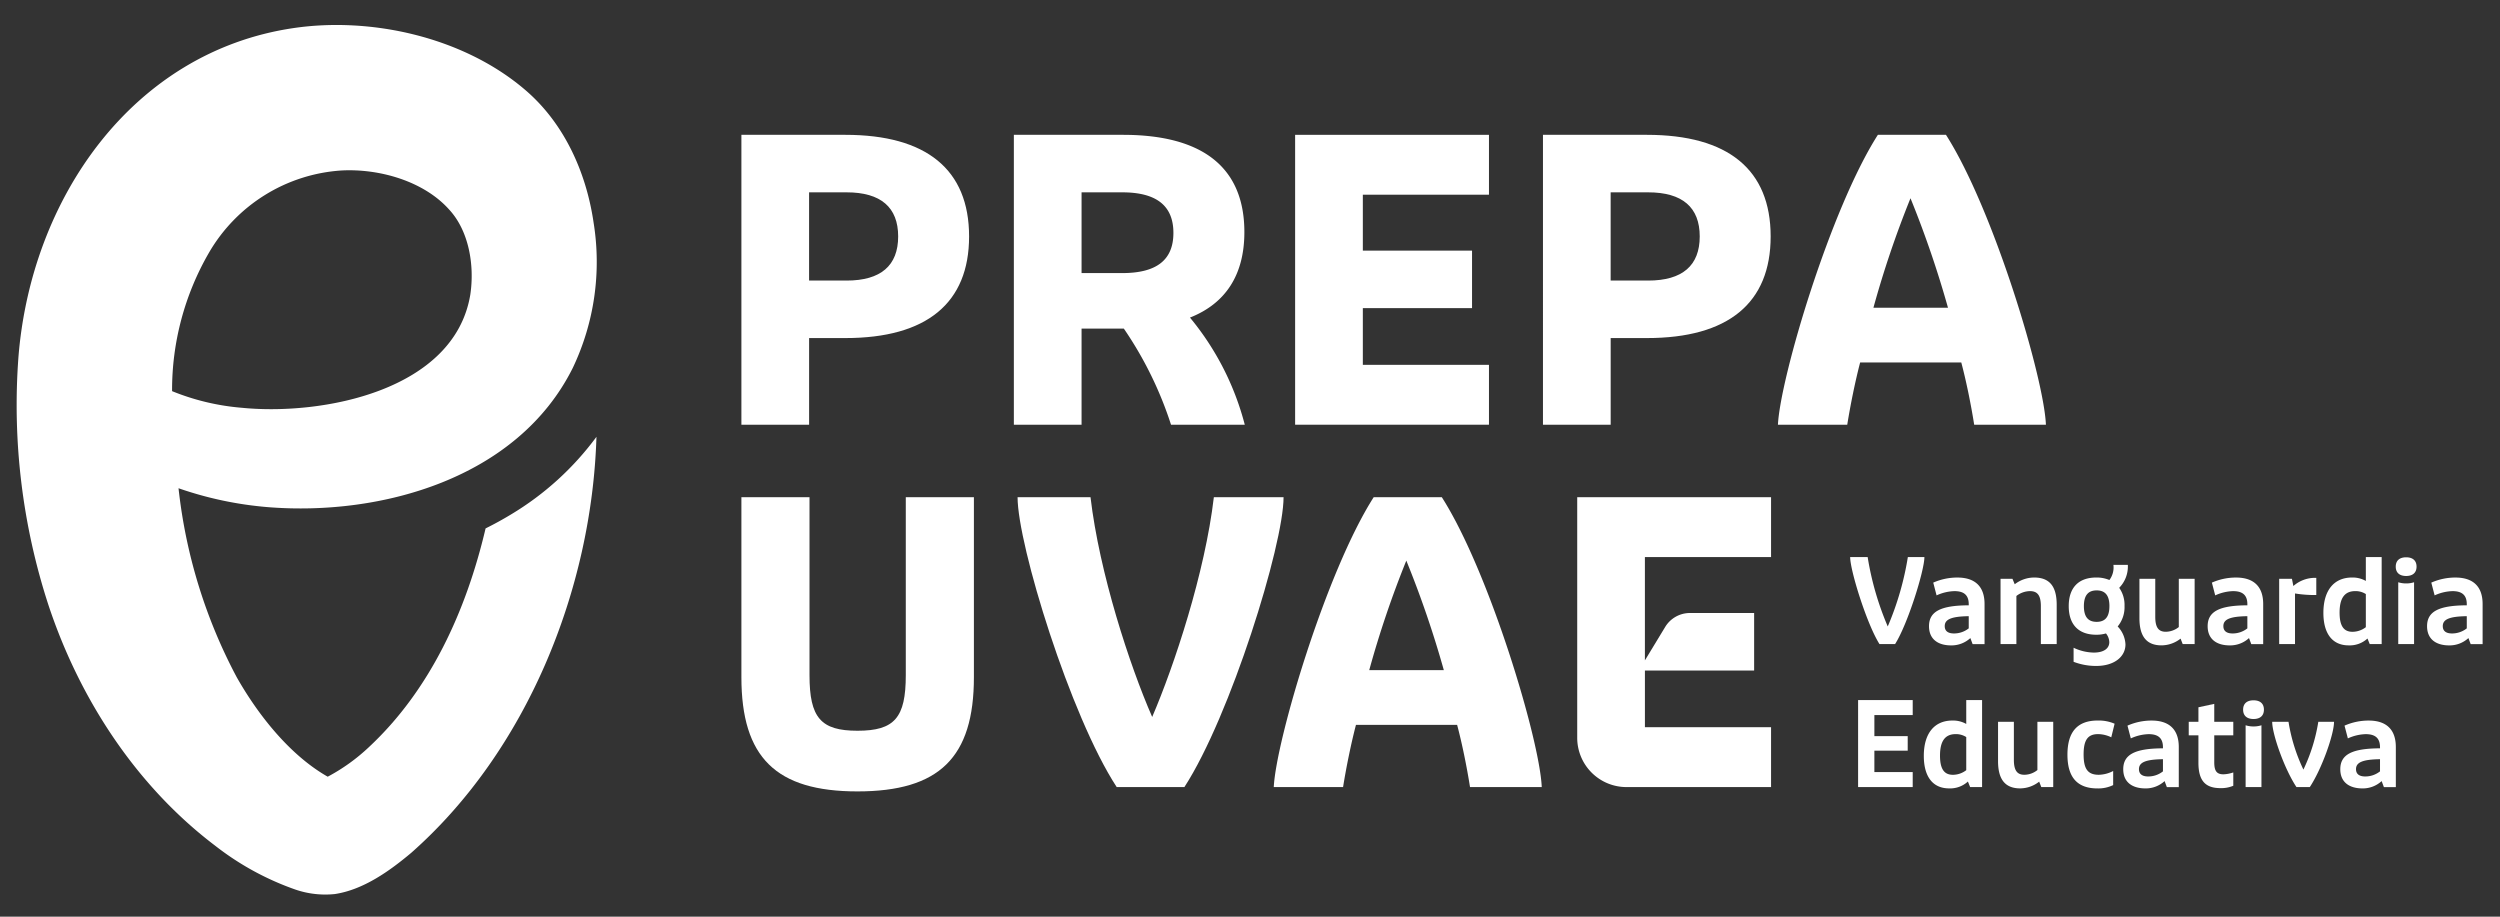 <svg xmlns="http://www.w3.org/2000/svg" xmlns:xlink="http://www.w3.org/1999/xlink" width="300" height="110" viewBox="0 0 300 110"><rect x="0" y="0" width="300" height="110" fill="#333333" stroke="none"/><defs><clipPath id="b"><rect width="300" height="110"/></clipPath></defs><g id="a" clip-path="url(#b)"><g transform="translate(2 3)"><g transform="translate(86.968 56.663)"><path d="M-2086.664,639.362v-21.6h8.173v21.363c0,5.1,1.354,6.664,5.754,6.664,4.449,0,5.8-1.56,5.8-6.664V617.763h8.173v21.6c0,9.642-4.159,13.706-13.976,13.706C-2082.505,653.069-2086.664,649-2086.664,639.362Z" transform="translate(2086.664 -617.763)" fill="#fff"/></g><g transform="translate(120.109 56.663)"><path d="M-1955.347,617.763h8.753c1.064,9.075,4.691,20.181,7.4,26.373,2.66-6.192,6.335-17.3,7.4-26.373h8.366c0,5.719-6.383,26.279-11.9,34.786h-8.124C-1949.012,644.042-1955.347,623.482-1955.347,617.763Z" transform="translate(1955.347 -617.763)" fill="#fff"/></g><g transform="translate(150.851 56.663)"><path d="M-1821.542,617.763h8.173c5.706,8.933,11.751,29.114,11.993,34.786h-8.608c-.387-2.458-.967-5.294-1.548-7.468h-12.138c-.581,2.221-1.161,5.057-1.547,7.468h-8.318C-1833.245,646.877-1827.248,626.7-1821.542,617.763Zm8.414,20.749a123.048,123.048,0,0,0-4.5-13.139,120.385,120.385,0,0,0-4.449,13.139Z" transform="translate(1833.535 -617.763)" fill="#fff"/></g><g transform="translate(86.968 13.18)"><path d="M-2086.664,445.468h12.477c9.72,0,14.846,4.159,14.846,12.194,0,7.988-5.077,12.194-14.846,12.194h-4.352v10.4h-8.125Zm12.622,17.488c4.111,0,6.19-1.8,6.19-5.294s-2.079-5.293-6.19-5.293h-4.5v10.587Z" transform="translate(2086.664 -445.468)" fill="#fff"/><g transform="translate(32.691)"><path d="M-1943.927,468.722H-1949v11.533h-8.125V445.468h13.106c9.624,0,14.556,3.97,14.556,11.674,0,5.1-2.225,8.555-6.529,10.256a33.2,33.2,0,0,1,6.577,12.856h-8.85A44.654,44.654,0,0,0-1943.927,468.722Zm-.193-6.664c4.111,0,6.141-1.56,6.141-4.821s-2.031-4.868-6.141-4.868H-1949v9.689Z" transform="translate(1957.129 -445.468)" fill="#fff"/></g><g transform="translate(66.447)"><path d="M-1823.378,445.468h23.261v7.184h-15.136v6.711h13.105v6.9h-13.105v6.806h15.136v7.184h-23.261Z" transform="translate(1823.378 -445.468)" fill="#fff"/></g><g transform="translate(96.188)"><path d="M-1705.533,445.468h12.477c9.72,0,14.846,4.159,14.846,12.194,0,7.988-5.078,12.194-14.846,12.194h-4.352v10.4h-8.125Zm12.622,17.488c4.111,0,6.19-1.8,6.19-5.294s-2.079-5.293-6.19-5.293h-4.5v10.587Z" transform="translate(1705.533 -445.468)" fill="#fff"/></g><g transform="translate(124.383)"><path d="M-1581.824,445.468h8.173c5.706,8.933,11.751,29.115,11.993,34.786h-8.608c-.387-2.458-.967-5.294-1.548-7.468h-12.138c-.58,2.221-1.16,5.057-1.547,7.468h-8.318C-1593.527,474.583-1587.53,454.4-1581.824,445.468Zm8.415,20.749a123.139,123.139,0,0,0-4.5-13.14,120.415,120.415,0,0,0-4.449,13.14Z" transform="translate(1593.817 -445.468)" fill="#fff"/></g></g><path d="M-1665.985,624.947v-7.184h-23.261v28.872a5.914,5.914,0,0,0,5.914,5.914h17.347v-7.184h-15.137v-6.806h13.106v-6.9h-7.7a3.479,3.479,0,0,0-2.974,1.674l-2.434,4.013v-12.4Z" transform="translate(1876.512 -561.099)" fill="#fff"/><g transform="translate(220.019 63.848)"><path d="M-1559.469,646.229h2.1a35.352,35.352,0,0,0,2.411,8.327,35.357,35.357,0,0,0,2.412-8.327h1.986c0,1.617-2,8.044-3.518,10.441h-1.873C-1557.469,654.272-1559.469,647.846-1559.469,646.229Z" transform="translate(1559.469 -646.229)" fill="#fff"/><path d="M-1521.977,661.8c0-1.759,1.376-2.5,4.767-2.511v-.127c0-1.092-.568-1.575-1.717-1.575a5.468,5.468,0,0,0-2.142.511l-.4-1.532a7.133,7.133,0,0,1,2.894-.61c2.128,0,3.263,1.078,3.263,3.178v4.809h-1.433l-.27-.723a3.34,3.34,0,0,1-2.3.879C-1521.012,664.1-1521.977,663.259-1521.977,661.8Zm4.767.255v-1.461c-2.1.028-2.88.383-2.88,1.192,0,.6.411.88,1.106.88A2.834,2.834,0,0,0-1517.21,662.053Z" transform="translate(1531.439 -653.499)" fill="#fff"/><path d="M-1487.968,656.109h1.433l.27.653a3.848,3.848,0,0,1,2.326-.809c1.844,0,2.71,1.05,2.71,3.263v4.724h-1.9v-4.554c0-1.277-.4-1.8-1.305-1.8a2.7,2.7,0,0,0-1.631.582v5.774h-1.9Z" transform="translate(1506.013 -653.499)" fill="#fff"/><path d="M-1454.953,661.572v-1.688a5.85,5.85,0,0,0,2.426.581c1.22,0,1.859-.511,1.859-1.248a1.738,1.738,0,0,0-.4-1.05,4.046,4.046,0,0,1-1.163.156c-2.1,0-3.305-1.192-3.305-3.433s1.205-3.433,3.305-3.433a3.892,3.892,0,0,1,1.574.3,2.5,2.5,0,0,0,.482-1.816h1.731a3.651,3.651,0,0,1-1.036,2.752,3.554,3.554,0,0,1,.639,2.184,3.632,3.632,0,0,1-.823,2.454,3.318,3.318,0,0,1,.936,2.156c0,1.447-1.305,2.582-3.518,2.582A7.509,7.509,0,0,1-1454.953,661.572Zm4.3-6.682c0-1.291-.511-1.887-1.532-1.887s-1.532.6-1.532,1.887.511,1.887,1.532,1.887S-1450.655,656.181-1450.655,654.89Z" transform="translate(1481.765 -649.003)" fill="#fff"/><path d="M-1421.921,661.295v-4.724h1.9v4.554c0,1.291.4,1.8,1.263,1.8a2.54,2.54,0,0,0,1.561-.567v-5.788h1.9V664.4h-1.433l-.255-.653a3.723,3.723,0,0,1-2.284.809C-1421.055,664.558-1421.921,663.494-1421.921,661.295Z" transform="translate(1456.634 -653.961)" fill="#fff"/><path d="M-1389.487,661.8c0-1.759,1.376-2.5,4.766-2.511v-.127c0-1.092-.567-1.575-1.716-1.575a5.468,5.468,0,0,0-2.142.511l-.4-1.532a7.134,7.134,0,0,1,2.894-.61c2.128,0,3.263,1.078,3.263,3.178v4.809h-1.433l-.269-.723a3.339,3.339,0,0,1-2.3.879C-1388.522,664.1-1389.487,663.259-1389.487,661.8Zm4.766.255v-1.461c-2.1.028-2.879.383-2.879,1.192,0,.6.411.88,1.106.88A2.832,2.832,0,0,0-1384.721,662.053Z" transform="translate(1432.386 -653.499)" fill="#fff"/><path d="M-1355.479,656.235h1.532l.17.865a3.925,3.925,0,0,1,2.752-.979v2.057a14.5,14.5,0,0,1-2.554-.185v6.072h-1.9Z" transform="translate(1406.961 -653.625)" fill="#fff"/><path d="M-1334.456,652.924c0-2.724,1.291-4.241,3.433-4.241a3.227,3.227,0,0,1,1.66.411v-2.866h1.9V656.67h-1.433l-.27-.667a3.15,3.15,0,0,1-2.255.823C-1333.363,656.826-1334.456,655.436-1334.456,652.924Zm5.093,1.717v-3.972a2.277,2.277,0,0,0-1.263-.355c-1.291,0-1.887.851-1.887,2.582,0,1.575.482,2.3,1.547,2.3A2.635,2.635,0,0,0-1329.363,654.641Z" transform="translate(1391.244 -646.229)" fill="#fff"/><path d="M-1300.055,647.462c0-.709.44-1.121,1.249-1.121s1.248.412,1.248,1.121-.439,1.121-1.248,1.121S-1300.055,648.171-1300.055,647.462Zm.3,1.872a3.018,3.018,0,0,0,.95.142,3.016,3.016,0,0,0,.95-.142v7.419h-1.9Z" transform="translate(1365.525 -646.313)" fill="#fff"/><path d="M-1285.159,661.8c0-1.759,1.376-2.5,4.766-2.511v-.127c0-1.092-.567-1.575-1.716-1.575a5.468,5.468,0,0,0-2.142.511l-.4-1.532a7.134,7.134,0,0,1,2.894-.61c2.128,0,3.263,1.078,3.263,3.178v4.809h-1.433l-.27-.723a3.34,3.34,0,0,1-2.3.879C-1284.194,664.1-1285.159,663.259-1285.159,661.8Zm4.766.255v-1.461c-2.1.028-2.88.383-2.88,1.192,0,.6.412.88,1.107.88A2.833,2.833,0,0,0-1280.393,662.053Z" transform="translate(1354.388 -653.499)" fill="#fff"/></g><g transform="translate(220.969 81.009)"><path d="M-1555.7,714.227h6.553v1.8h-4.6v2.525h4V720.3h-4v2.568h4.6v1.8h-6.553Z" transform="translate(1555.703 -714.227)" fill="#fff"/><path d="M-1524.449,720.923c0-2.724,1.291-4.241,3.433-4.241a3.225,3.225,0,0,1,1.66.411v-2.865h1.9v10.441h-1.433l-.269-.667a3.149,3.149,0,0,1-2.256.823C-1523.357,724.824-1524.449,723.434-1524.449,720.923Zm5.093,1.716v-3.972a2.274,2.274,0,0,0-1.262-.355c-1.291,0-1.887.851-1.887,2.582,0,1.575.482,2.3,1.546,2.3A2.632,2.632,0,0,0-1519.356,722.639Z" transform="translate(1532.337 -714.227)" fill="#fff"/><path d="M-1489.149,729.293v-4.724h1.9v4.554c0,1.291.4,1.8,1.263,1.8a2.538,2.538,0,0,0,1.56-.567v-5.788h1.9V732.4h-1.432l-.255-.653a3.724,3.724,0,0,1-2.284.809C-1488.283,732.556-1489.149,731.492-1489.149,729.293Z" transform="translate(1505.945 -721.959)" fill="#fff"/><path d="M-1456.152,728.052c0-2.752,1.206-4.1,3.631-4.1a4.812,4.812,0,0,1,2.028.383l-.4,1.631a3.713,3.713,0,0,0-1.574-.383c-1.248,0-1.745.709-1.745,2.44s.5,2.44,1.816,2.44a3.874,3.874,0,0,0,1.731-.454V731.7a4.1,4.1,0,0,1-1.9.4C-1454.989,732.095-1456.152,730.747-1456.152,728.052Z" transform="translate(1481.276 -721.498)" fill="#fff"/><path d="M-1429.62,729.8c0-1.759,1.376-2.5,4.766-2.511v-.127c0-1.092-.568-1.575-1.716-1.575a5.471,5.471,0,0,0-2.142.511l-.4-1.532a7.136,7.136,0,0,1,2.894-.61c2.128,0,3.263,1.078,3.263,3.178v4.809h-1.433l-.269-.724a3.34,3.34,0,0,1-2.3.88C-1428.655,732.095-1429.62,731.257-1429.62,729.8Zm4.766.255v-1.461c-2.1.029-2.88.383-2.88,1.192,0,.6.411.879,1.107.879A2.834,2.834,0,0,0-1424.854,730.052Z" transform="translate(1461.44 -721.498)" fill="#fff"/><path d="M-1397.317,723.1V719.8h-1.163v-1.617h1.163v-1.745l1.9-.411v2.156h2.284V719.8h-2.284v3.22c0,.965.227,1.461,1.092,1.461a3.96,3.96,0,0,0,1.192-.227v1.6a3.692,3.692,0,0,1-1.532.284C-1396.409,726.14-1397.317,725.332-1397.317,723.1Z" transform="translate(1438.159 -715.572)" fill="#fff"/><path d="M-1372.623,715.461c0-.709.44-1.121,1.249-1.121s1.248.411,1.248,1.121-.44,1.121-1.248,1.121S-1372.623,716.17-1372.623,715.461Zm.3,1.873a3.026,3.026,0,0,0,.95.142,3.027,3.027,0,0,0,.95-.142v7.419h-1.9Z" transform="translate(1418.828 -714.311)" fill="#fff"/><path d="M-1358.795,724.569h1.958a20.853,20.853,0,0,0,1.787,5.731,20.854,20.854,0,0,0,1.787-5.731h1.887c0,1.49-1.461,5.646-2.908,7.831h-1.6C-1357.334,730.215-1358.795,726.058-1358.795,724.569Z" transform="translate(1408.49 -721.959)" fill="#fff"/><path d="M-1326.417,729.8c0-1.759,1.376-2.5,4.766-2.511v-.127c0-1.092-.567-1.575-1.716-1.575a5.469,5.469,0,0,0-2.142.511l-.4-1.532a7.136,7.136,0,0,1,2.894-.61c2.128,0,3.263,1.078,3.263,3.178v4.809h-1.433l-.269-.724a3.34,3.34,0,0,1-2.3.88C-1325.453,732.095-1326.417,731.257-1326.417,729.8Zm4.766.255v-1.461c-2.1.029-2.88.383-2.88,1.192,0,.6.411.879,1.107.879A2.834,2.834,0,0,0-1321.651,730.052Z" transform="translate(1384.283 -721.498)" fill="#fff"/></g><g transform="translate(0)"><path d="M-2371.927,451.97q-1.484.9-3.062,1.683c-2.33,9.924-6.667,19.408-14,26.243a22.73,22.73,0,0,1-4.945,3.551c-4.539-2.583-8.352-7.4-10.939-11.976a62.722,62.722,0,0,1-6.963-22.639,43.358,43.358,0,0,0,10.8,2.274c13.487,1.063,29.876-3.416,36.507-16.706a29.559,29.559,0,0,0,2.5-17.449c-.9-6.174-3.631-12.076-8.323-16.017-7.363-6.237-18.367-8.707-27.724-7.315-19.264,2.859-31.495,20.415-32.979,39.594a77.446,77.446,0,0,0,3.628,29.695c3.762,11.313,10.573,21.689,19.995,28.825a33.756,33.756,0,0,0,9.646,5.267,11.072,11.072,0,0,0,4.7.53c3.442-.515,6.6-2.785,9.174-4.947,13.864-12.235,21.671-31.588,22.228-49.921A35.263,35.263,0,0,1-2371.927,451.97Zm-20.345-41.269c4.531-.242,9.86,1.274,12.911,4.689,2.383,2.573,3.061,6.706,2.54,10.2-1.9,11.554-17.79,14.559-27.461,13.583a28.3,28.3,0,0,1-8.327-1.992,32.864,32.864,0,0,1,4.426-16.614A19.876,19.876,0,0,1-2392.273,410.7Z" transform="translate(2431.259 -393.243)" fill="#fff"/></g></g></g></svg>